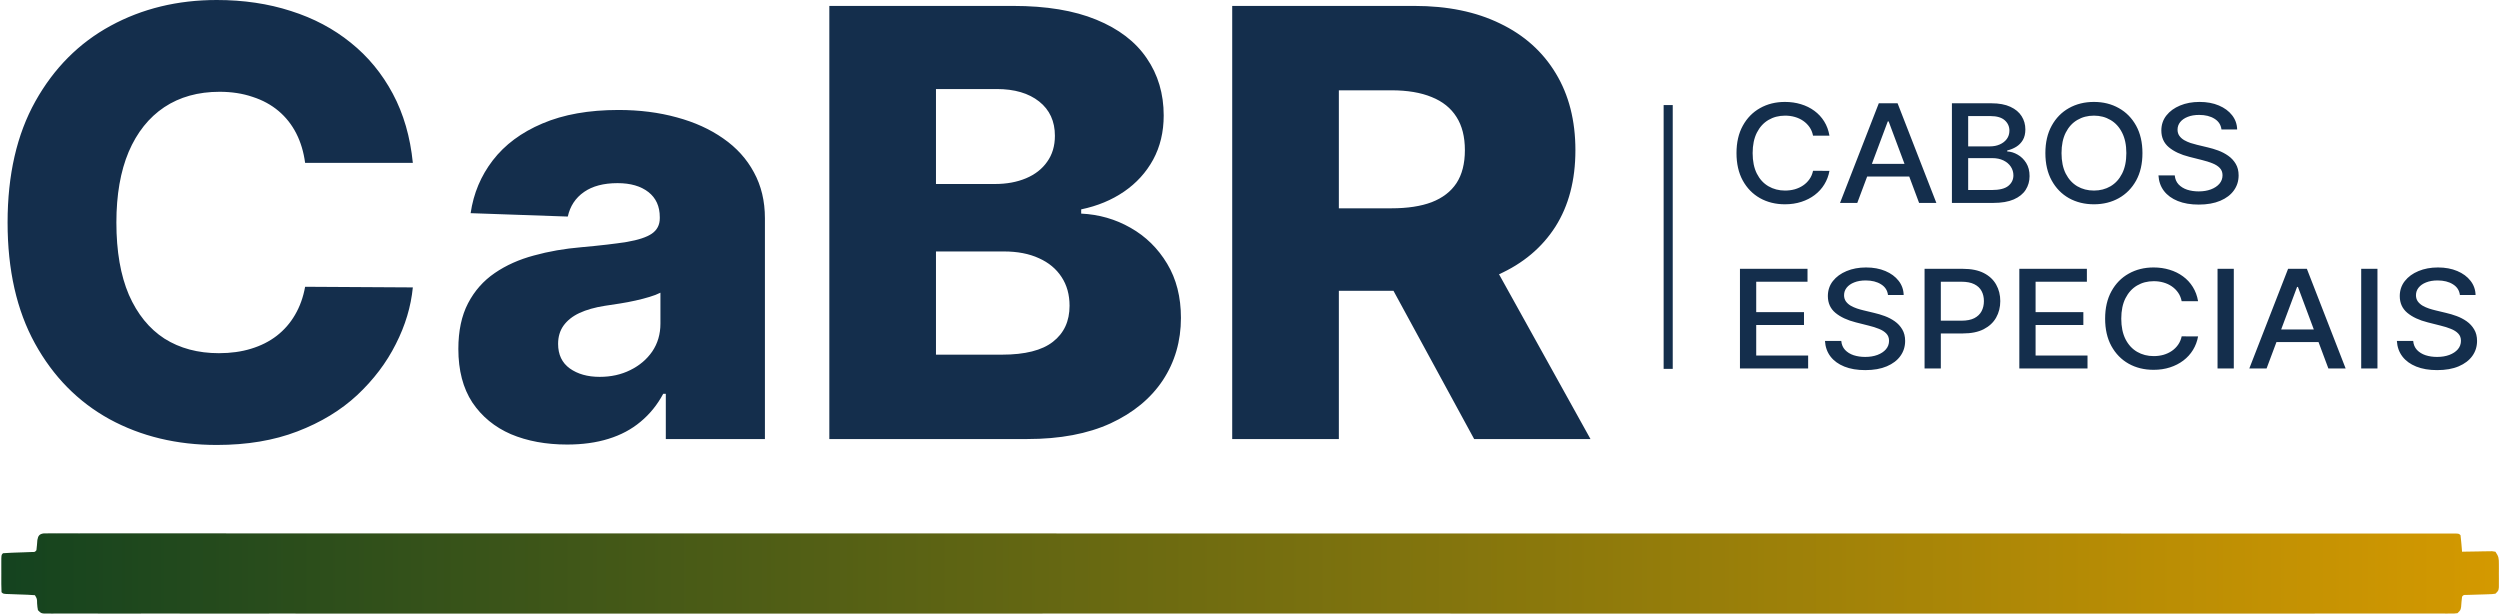 <svg xmlns="http://www.w3.org/2000/svg" width="179" height="44" viewBox="0 0 179 44" fill="none"><g clip-path="url(#clip0_49_280)"><path d="M3.148 38.189C3.237 38.189 3.326 38.189 3.417 38.189C3.519 38.188 3.622 38.188 3.727 38.187C3.841 38.188 3.954 38.188 4.071 38.189C4.192 38.188 4.312 38.188 4.437 38.188C4.846 38.187 5.255 38.188 5.665 38.189C5.96 38.189 6.256 38.188 6.551 38.188C7.199 38.187 7.846 38.188 8.493 38.188C9.463 38.189 10.432 38.189 11.401 38.188C13.052 38.188 14.704 38.188 16.355 38.189C18.029 38.189 19.704 38.19 21.378 38.189C21.537 38.189 21.537 38.189 21.698 38.189C22.237 38.189 22.775 38.189 23.314 38.189C27.215 38.188 31.116 38.189 35.017 38.19C38.882 38.191 42.747 38.191 46.611 38.191C46.854 38.191 47.096 38.191 47.339 38.191C48.313 38.191 49.287 38.191 50.261 38.191C52.984 38.191 55.707 38.191 58.431 38.191C58.554 38.191 58.678 38.191 58.806 38.191C62.76 38.191 66.714 38.192 70.667 38.192C70.796 38.192 70.924 38.193 71.056 38.193C73.139 38.193 75.223 38.193 77.306 38.194C85.571 38.195 93.835 38.196 102.1 38.196C102.361 38.196 102.622 38.196 102.883 38.196C103.405 38.196 103.927 38.196 104.449 38.196C105.619 38.196 106.789 38.196 107.959 38.196C108.218 38.196 108.477 38.196 108.736 38.196C115.653 38.196 122.57 38.196 129.486 38.197C129.607 38.197 129.728 38.197 129.852 38.197C132.054 38.197 132.054 38.197 133.129 38.197C135.786 38.197 138.444 38.198 141.102 38.198C141.281 38.198 141.281 38.198 141.465 38.198C141.948 38.198 142.431 38.198 142.915 38.198C147.393 38.198 151.872 38.198 156.35 38.199C156.779 38.199 157.207 38.199 157.636 38.2C157.741 38.2 157.846 38.2 157.955 38.2C159.625 38.2 161.296 38.2 162.966 38.2C164.606 38.2 166.246 38.2 167.886 38.201C168.849 38.201 169.812 38.201 170.775 38.201C171.413 38.201 172.051 38.201 172.689 38.201C173.052 38.202 173.415 38.202 173.778 38.201C174.166 38.201 174.554 38.202 174.942 38.202C175.056 38.202 175.17 38.202 175.287 38.201C175.389 38.202 175.491 38.202 175.597 38.202C175.73 38.202 175.73 38.202 175.865 38.202C176.066 38.216 176.066 38.216 176.174 38.323C176.2 38.521 176.219 38.721 176.235 38.92C176.245 39.029 176.254 39.137 176.263 39.249C176.27 39.333 176.276 39.417 176.283 39.503C176.354 39.502 176.426 39.5 176.499 39.498C176.821 39.492 177.143 39.487 177.465 39.483C177.577 39.481 177.689 39.478 177.805 39.475C177.912 39.474 178.019 39.473 178.13 39.472C178.229 39.47 178.328 39.469 178.43 39.467C178.51 39.479 178.591 39.491 178.674 39.503C178.914 39.859 178.919 39.975 178.92 40.389C178.921 40.498 178.921 40.608 178.921 40.721C178.92 40.835 178.919 40.949 178.919 41.066C178.919 41.181 178.92 41.295 178.921 41.413C178.921 41.522 178.921 41.632 178.92 41.744C178.92 41.894 178.92 41.894 178.919 42.048C178.891 42.294 178.891 42.294 178.674 42.508C178.442 42.541 178.442 42.541 178.157 42.549C178.056 42.553 177.954 42.556 177.849 42.56C177.742 42.563 177.636 42.566 177.526 42.569C177.315 42.575 177.105 42.582 176.894 42.589C176.8 42.592 176.707 42.594 176.61 42.597C176.392 42.592 176.392 42.592 176.283 42.723C176.252 42.968 176.234 43.214 176.215 43.46C176.174 43.689 176.174 43.689 175.957 43.903C175.743 43.93 175.743 43.93 175.475 43.93C175.372 43.931 175.27 43.931 175.165 43.932C174.994 43.931 174.994 43.931 174.821 43.93C174.7 43.931 174.58 43.931 174.456 43.931C174.047 43.932 173.638 43.931 173.229 43.93C172.933 43.931 172.638 43.931 172.343 43.931C171.696 43.932 171.049 43.932 170.402 43.931C169.434 43.931 168.465 43.931 167.497 43.931C165.847 43.932 164.196 43.932 162.546 43.932C160.873 43.931 159.2 43.931 157.526 43.932C157.421 43.932 157.315 43.932 157.207 43.932C156.777 43.932 156.347 43.932 155.918 43.932C151.911 43.933 147.904 43.933 143.898 43.933C143.779 43.933 143.66 43.933 143.537 43.933C143.418 43.933 143.299 43.933 143.177 43.932C139.555 43.932 135.933 43.932 132.312 43.932C132.069 43.932 131.827 43.932 131.585 43.932C130.611 43.932 129.638 43.932 128.665 43.932C125.943 43.933 123.222 43.933 120.501 43.933C120.377 43.933 120.253 43.933 120.125 43.933C116.174 43.933 112.223 43.933 108.272 43.932C108.08 43.932 108.08 43.932 107.884 43.932C105.802 43.932 103.72 43.932 101.638 43.931C93.379 43.93 85.121 43.93 76.862 43.931C74.781 43.932 72.7 43.932 70.619 43.932C70.491 43.932 70.363 43.932 70.231 43.932C66.284 43.933 62.337 43.933 58.391 43.933C58.267 43.933 58.143 43.933 58.015 43.933C55.297 43.933 52.579 43.933 49.861 43.932C48.888 43.932 47.916 43.932 46.943 43.932C46.701 43.932 46.459 43.932 46.217 43.932C42.596 43.932 38.975 43.932 35.354 43.933C35.235 43.933 35.116 43.933 34.994 43.933C34.875 43.933 34.757 43.933 34.634 43.933C30.64 43.933 26.645 43.933 22.65 43.932C22.222 43.932 21.793 43.932 21.365 43.932C21.26 43.932 21.155 43.932 21.046 43.931C19.377 43.931 17.708 43.931 16.039 43.932C14.4 43.933 12.761 43.932 11.122 43.931C10.16 43.931 9.198 43.931 8.235 43.932C7.597 43.932 6.96 43.932 6.322 43.931C5.96 43.931 5.597 43.931 5.235 43.931C4.847 43.932 4.459 43.931 4.071 43.93C3.9 43.931 3.9 43.931 3.727 43.932C3.624 43.931 3.522 43.931 3.417 43.93C3.328 43.93 3.24 43.93 3.148 43.93C2.934 43.903 2.934 43.903 2.717 43.689C2.676 43.46 2.676 43.46 2.656 43.199C2.654 42.875 2.654 42.875 2.5 42.616C2.331 42.6 2.163 42.591 1.994 42.585C1.892 42.581 1.789 42.577 1.684 42.573C1.577 42.569 1.469 42.566 1.359 42.562C1.147 42.555 0.935 42.547 0.723 42.538C0.629 42.535 0.535 42.532 0.438 42.529C0.217 42.508 0.217 42.508 0.109 42.401C0.098 42.203 0.095 42.005 0.094 41.807C0.094 41.687 0.094 41.567 0.094 41.443C0.094 41.316 0.095 41.19 0.095 41.059C0.095 40.933 0.094 40.806 0.094 40.676C0.094 40.556 0.094 40.435 0.094 40.312C0.094 40.2 0.095 40.089 0.095 39.975C0.109 39.718 0.109 39.718 0.217 39.611C0.386 39.595 0.555 39.586 0.723 39.581C0.826 39.577 0.928 39.572 1.033 39.568C1.25 39.561 1.467 39.553 1.684 39.546C1.786 39.542 1.888 39.538 1.994 39.534C2.135 39.529 2.135 39.529 2.28 39.524C2.499 39.527 2.499 39.527 2.608 39.396C2.639 39.151 2.657 38.905 2.676 38.659C2.731 38.351 2.828 38.229 3.148 38.189Z" fill="url(#paint0_linear_49_280)"></path><path d="M119.116 7.523C119.331 7.523 119.546 7.523 119.768 7.523C119.768 13.756 119.768 19.989 119.768 26.411C119.553 26.411 119.338 26.411 119.116 26.411C119.116 20.178 119.116 13.945 119.116 7.523Z" fill="#142E4C"></path><path d="M29.559 11.66H21.846C21.743 10.882 21.532 10.181 21.214 9.555C20.895 8.929 20.473 8.394 19.949 7.95C19.424 7.506 18.802 7.167 18.082 6.935C17.373 6.693 16.586 6.572 15.722 6.572C14.19 6.572 12.868 6.94 11.758 7.677C10.658 8.414 9.809 9.479 9.213 10.872C8.626 12.265 8.333 13.951 8.333 15.93C8.333 17.989 8.632 19.715 9.228 21.108C9.835 22.491 10.683 23.536 11.773 24.243C12.874 24.939 14.175 25.288 15.676 25.288C16.519 25.288 17.285 25.182 17.974 24.97C18.674 24.758 19.285 24.45 19.81 24.046C20.345 23.632 20.782 23.132 21.121 22.547C21.471 21.951 21.712 21.28 21.846 20.533L29.559 20.578C29.425 21.951 29.019 23.304 28.34 24.637C27.672 25.969 26.752 27.185 25.579 28.286C24.407 29.376 22.977 30.244 21.291 30.89C19.615 31.536 17.692 31.859 15.522 31.859C12.663 31.859 10.102 31.244 7.84 30.012C5.588 28.77 3.809 26.963 2.502 24.591C1.196 22.219 0.543 19.332 0.543 15.93C0.543 12.518 1.207 9.625 2.533 7.253C3.86 4.881 5.654 3.079 7.917 1.847C10.179 0.616 12.714 0 15.522 0C17.434 0 19.203 0.262 20.828 0.787C22.453 1.302 23.882 2.059 25.116 3.059C26.35 4.048 27.353 5.264 28.124 6.708C28.896 8.152 29.374 9.802 29.559 11.66ZM40.607 31.829C39.096 31.829 37.754 31.582 36.581 31.087C35.419 30.582 34.499 29.825 33.82 28.816C33.152 27.796 32.818 26.519 32.818 24.985C32.818 23.693 33.049 22.602 33.512 21.714C33.974 20.826 34.612 20.104 35.425 19.549C36.237 18.993 37.173 18.575 38.232 18.292C39.291 17.999 40.422 17.802 41.626 17.701C42.973 17.58 44.058 17.454 44.88 17.323C45.703 17.181 46.299 16.985 46.669 16.732C47.05 16.47 47.241 16.101 47.241 15.627V15.551C47.241 14.774 46.968 14.173 46.423 13.749C45.878 13.325 45.143 13.113 44.217 13.113C43.219 13.113 42.417 13.325 41.811 13.749C41.204 14.173 40.818 14.759 40.654 15.506L33.697 15.263C33.903 13.85 34.432 12.588 35.286 11.478C36.15 10.357 37.332 9.479 38.834 8.843C40.345 8.197 42.16 7.874 44.279 7.874C45.791 7.874 47.184 8.051 48.459 8.404C49.734 8.747 50.845 9.252 51.791 9.918C52.737 10.574 53.467 11.382 53.981 12.341C54.506 13.3 54.768 14.395 54.768 15.627V31.435H47.672V28.195H47.487C47.066 28.982 46.526 29.649 45.868 30.194C45.22 30.739 44.453 31.148 43.569 31.42C42.695 31.693 41.708 31.829 40.607 31.829ZM42.937 26.983C43.749 26.983 44.479 26.822 45.127 26.499C45.785 26.176 46.31 25.732 46.701 25.166C47.091 24.591 47.287 23.925 47.287 23.168V20.957C47.071 21.068 46.808 21.169 46.5 21.26C46.202 21.351 45.873 21.436 45.513 21.517C45.153 21.598 44.783 21.669 44.402 21.729C44.022 21.79 43.657 21.845 43.307 21.896C42.597 22.007 41.991 22.178 41.487 22.411C40.993 22.643 40.613 22.946 40.345 23.319C40.088 23.683 39.96 24.117 39.96 24.621C39.96 25.389 40.237 25.974 40.793 26.378C41.358 26.782 42.073 26.983 42.937 26.983ZM59.38 31.435V0.424H72.554C74.919 0.424 76.899 0.752 78.493 1.408C80.097 2.064 81.3 2.983 82.102 4.164C82.915 5.345 83.321 6.713 83.321 8.268C83.321 9.449 83.069 10.504 82.565 11.432C82.061 12.351 81.367 13.113 80.483 13.719C79.598 14.325 78.575 14.749 77.413 14.991V15.294C78.688 15.354 79.865 15.692 80.945 16.308C82.035 16.924 82.909 17.782 83.568 18.882C84.226 19.973 84.555 21.265 84.555 22.759C84.555 24.424 84.123 25.913 83.259 27.226C82.395 28.528 81.146 29.558 79.511 30.315C77.876 31.062 75.891 31.435 73.556 31.435H59.38ZM67.016 25.394H71.736C73.392 25.394 74.61 25.086 75.392 24.47C76.184 23.854 76.58 22.996 76.58 21.896C76.58 21.098 76.389 20.412 76.009 19.836C75.628 19.251 75.089 18.802 74.389 18.489C73.69 18.166 72.852 18.004 71.875 18.004H67.016V25.394ZM67.016 13.174H71.243C72.076 13.174 72.816 13.037 73.464 12.765C74.112 12.492 74.616 12.099 74.975 11.584C75.346 11.069 75.531 10.448 75.531 9.721C75.531 8.682 75.156 7.864 74.405 7.268C73.654 6.673 72.641 6.375 71.366 6.375H67.016V13.174ZM88.226 31.435V0.424H101.276C103.641 0.424 105.683 0.843 107.4 1.681C109.128 2.509 110.46 3.7 111.395 5.254C112.331 6.799 112.799 8.631 112.799 10.751C112.799 12.901 112.321 14.728 111.365 16.233C110.408 17.727 109.051 18.867 107.292 19.655C105.533 20.432 103.451 20.821 101.045 20.821H92.792V14.915H99.625C100.777 14.915 101.739 14.769 102.51 14.476C103.292 14.173 103.883 13.719 104.284 13.113C104.685 12.497 104.886 11.71 104.886 10.751C104.886 9.792 104.685 9 104.284 8.374C103.883 7.738 103.292 7.263 102.51 6.95C101.729 6.627 100.767 6.466 99.625 6.466H95.862V31.435H88.226ZM106.012 17.262L113.879 31.435H105.549L97.836 17.262H106.012Z" fill="#142E4C"></path><path d="M130.989 9.715H129.814C129.768 9.483 129.684 9.278 129.561 9.102C129.438 8.925 129.287 8.776 129.109 8.653C128.931 8.53 128.731 8.437 128.51 8.374C128.292 8.311 128.059 8.28 127.813 8.28C127.369 8.28 126.971 8.383 126.619 8.59C126.27 8.797 125.994 9.1 125.791 9.499C125.59 9.899 125.489 10.386 125.489 10.962C125.489 11.543 125.59 12.033 125.791 12.432C125.994 12.832 126.271 13.133 126.623 13.338C126.975 13.542 127.37 13.644 127.81 13.644C128.053 13.644 128.284 13.614 128.503 13.554C128.724 13.491 128.923 13.399 129.102 13.278C129.28 13.158 129.431 13.01 129.554 12.836C129.679 12.66 129.766 12.458 129.814 12.23L130.989 12.233C130.926 12.584 130.804 12.907 130.623 13.202C130.445 13.495 130.215 13.748 129.934 13.961C129.655 14.173 129.336 14.336 128.977 14.452C128.618 14.569 128.226 14.627 127.802 14.627C127.134 14.627 126.539 14.48 126.017 14.188C125.494 13.893 125.082 13.471 124.781 12.923C124.482 12.375 124.333 11.722 124.333 10.962C124.333 10.2 124.483 9.547 124.785 9.001C125.086 8.453 125.498 8.033 126.02 7.74C126.543 7.445 127.137 7.298 127.802 7.298C128.211 7.298 128.593 7.352 128.947 7.461C129.304 7.568 129.624 7.726 129.908 7.935C130.191 8.142 130.426 8.395 130.612 8.694C130.798 8.992 130.923 9.332 130.989 9.715ZM132.981 14.529H131.746L134.522 7.395H135.867L138.643 14.529H137.407L135.226 8.691H135.166L132.981 14.529ZM133.189 11.735H137.196V12.641H133.189V11.735ZM139.757 14.529V7.395H142.582C143.13 7.395 143.583 7.479 143.942 7.646C144.301 7.811 144.57 8.035 144.748 8.318C144.926 8.599 145.016 8.916 145.016 9.269C145.016 9.566 144.957 9.817 144.838 10.022C144.72 10.224 144.562 10.386 144.364 10.509C144.168 10.63 143.952 10.718 143.716 10.774V10.844C143.972 10.855 144.222 10.932 144.466 11.074C144.712 11.213 144.915 11.412 145.076 11.669C145.237 11.927 145.317 12.241 145.317 12.61C145.317 12.974 145.224 13.302 145.038 13.592C144.855 13.88 144.571 14.109 144.187 14.278C143.803 14.445 143.312 14.529 142.714 14.529H139.757ZM140.921 13.606H142.601C143.158 13.606 143.558 13.506 143.799 13.306C144.04 13.107 144.16 12.857 144.16 12.557C144.16 12.332 144.099 12.126 143.976 11.937C143.853 11.749 143.677 11.6 143.449 11.488C143.222 11.377 142.954 11.321 142.642 11.321H140.921V13.606ZM140.921 10.481H142.48C142.742 10.481 142.976 10.435 143.185 10.342C143.396 10.249 143.563 10.119 143.686 9.952C143.811 9.782 143.874 9.583 143.874 9.353C143.874 9.058 143.762 8.811 143.539 8.611C143.315 8.411 142.973 8.311 142.511 8.311H140.921V10.481ZM153.399 10.962C153.399 11.724 153.248 12.379 152.947 12.927C152.645 13.473 152.232 13.893 151.707 14.188C151.185 14.48 150.591 14.627 149.926 14.627C149.258 14.627 148.661 14.48 148.136 14.188C147.614 13.893 147.202 13.471 146.901 12.923C146.599 12.375 146.449 11.722 146.449 10.962C146.449 10.2 146.599 9.547 146.901 9.001C147.202 8.453 147.614 8.033 148.136 7.74C148.661 7.445 149.258 7.298 149.926 7.298C150.591 7.298 151.185 7.445 151.707 7.74C152.232 8.033 152.645 8.453 152.947 9.001C153.248 9.547 153.399 10.2 153.399 10.962ZM152.246 10.962C152.246 10.382 152.144 9.893 151.941 9.496C151.74 9.096 151.464 8.794 151.112 8.59C150.763 8.383 150.368 8.28 149.926 8.28C149.481 8.28 149.084 8.383 148.735 8.59C148.386 8.794 148.11 9.096 147.907 9.496C147.706 9.893 147.605 10.382 147.605 10.962C147.605 11.543 147.706 12.033 147.907 12.432C148.11 12.829 148.386 13.131 148.735 13.338C149.084 13.542 149.481 13.644 149.926 13.644C150.368 13.644 150.763 13.542 151.112 13.338C151.464 13.131 151.74 12.829 151.941 12.432C152.144 12.033 152.246 11.543 152.246 10.962ZM159.057 9.269C159.017 8.939 158.851 8.684 158.56 8.503C158.269 8.319 157.902 8.228 157.46 8.228C157.144 8.228 156.87 8.274 156.639 8.367C156.408 8.458 156.228 8.583 156.1 8.743C155.975 8.901 155.912 9.081 155.912 9.283C155.912 9.453 155.955 9.599 156.04 9.722C156.128 9.845 156.242 9.948 156.383 10.032C156.526 10.113 156.679 10.182 156.842 10.238C157.006 10.291 157.163 10.335 157.313 10.37L158.067 10.551C158.313 10.607 158.565 10.682 158.824 10.777C159.082 10.873 159.322 10.998 159.543 11.154C159.764 11.309 159.942 11.502 160.078 11.732C160.216 11.962 160.285 12.237 160.285 12.557C160.285 12.962 160.172 13.32 159.946 13.634C159.723 13.947 159.398 14.195 158.971 14.376C158.546 14.557 158.033 14.648 157.43 14.648C156.853 14.648 156.353 14.563 155.931 14.393C155.509 14.224 155.179 13.983 154.94 13.672C154.702 13.359 154.57 12.987 154.545 12.557H155.712C155.735 12.815 155.825 13.03 155.984 13.202C156.144 13.371 156.349 13.498 156.598 13.582C156.849 13.663 157.124 13.704 157.423 13.704C157.752 13.704 158.044 13.656 158.3 13.561C158.559 13.463 158.762 13.329 158.91 13.157C159.059 12.982 159.133 12.779 159.133 12.547C159.133 12.336 159.067 12.163 158.937 12.028C158.809 11.893 158.634 11.782 158.413 11.694C158.195 11.605 157.947 11.528 157.671 11.46L156.76 11.23C156.142 11.075 155.652 10.846 155.29 10.544C154.931 10.242 154.752 9.843 154.752 9.346C154.752 8.935 154.872 8.576 155.113 8.269C155.355 7.963 155.681 7.725 156.093 7.555C156.505 7.383 156.969 7.298 157.487 7.298C158.009 7.298 158.47 7.382 158.869 7.552C159.271 7.721 159.587 7.955 159.818 8.252C160.049 8.547 160.17 8.886 160.18 9.269H159.057ZM124.581 26.382V19.248H129.418V20.174H125.745V22.348H129.166V23.271H125.745V25.455H129.463V26.382H124.581ZM135.18 21.122C135.14 20.792 134.974 20.537 134.683 20.356C134.392 20.172 134.025 20.08 133.583 20.08C133.267 20.08 132.993 20.127 132.762 20.22C132.531 20.31 132.351 20.436 132.223 20.596C132.098 20.754 132.035 20.934 132.035 21.136C132.035 21.305 132.078 21.452 132.163 21.575C132.251 21.698 132.365 21.801 132.506 21.885C132.649 21.966 132.802 22.035 132.965 22.09C133.129 22.144 133.286 22.188 133.436 22.223L134.19 22.404C134.436 22.46 134.688 22.535 134.947 22.63C135.205 22.726 135.445 22.851 135.666 23.006C135.887 23.162 136.066 23.355 136.201 23.585C136.339 23.815 136.408 24.09 136.408 24.41C136.408 24.814 136.295 25.173 136.069 25.487C135.846 25.8 135.521 26.047 135.094 26.229C134.669 26.41 134.156 26.5 133.553 26.5C132.975 26.5 132.476 26.416 132.054 26.246C131.632 26.076 131.302 25.836 131.063 25.525C130.825 25.212 130.693 24.84 130.668 24.41H131.835C131.858 24.668 131.948 24.883 132.107 25.055C132.267 25.224 132.472 25.351 132.721 25.434C132.972 25.516 133.247 25.556 133.546 25.556C133.874 25.556 134.167 25.509 134.423 25.413C134.682 25.316 134.885 25.181 135.033 25.009C135.182 24.835 135.256 24.632 135.256 24.4C135.256 24.189 135.19 24.016 135.06 23.881C134.932 23.746 134.757 23.635 134.536 23.547C134.318 23.458 134.07 23.38 133.794 23.313L132.883 23.083C132.265 22.928 131.775 22.699 131.413 22.397C131.054 22.095 130.875 21.696 130.875 21.199C130.875 20.788 130.995 20.429 131.236 20.122C131.478 19.816 131.804 19.578 132.216 19.408C132.628 19.236 133.092 19.15 133.61 19.15C134.132 19.15 134.593 19.235 134.992 19.405C135.394 19.574 135.71 19.808 135.941 20.105C136.172 20.4 136.293 20.739 136.303 21.122H135.18ZM137.799 26.382V19.248H140.549C141.149 19.248 141.646 19.349 142.041 19.551C142.435 19.753 142.73 20.029 142.926 20.38C143.122 20.728 143.22 21.121 143.22 21.557C143.22 21.996 143.12 22.391 142.922 22.742C142.726 23.09 142.43 23.366 142.033 23.571C141.639 23.773 141.143 23.874 140.545 23.874H138.654V22.961H140.44C140.819 22.961 141.127 22.901 141.363 22.78C141.599 22.657 141.772 22.49 141.882 22.279C141.993 22.067 142.048 21.827 142.048 21.557C142.048 21.288 141.993 21.049 141.882 20.84C141.772 20.631 141.597 20.467 141.359 20.349C141.123 20.23 140.811 20.171 140.425 20.171H138.963V26.382H137.799ZM144.584 26.382V19.248H149.421V20.174H145.748V22.348H149.168V23.271H145.748V25.455H149.466V26.382H144.584ZM157.383 21.568H156.208C156.162 21.336 156.078 21.131 155.955 20.955C155.832 20.778 155.682 20.628 155.503 20.505C155.325 20.382 155.125 20.29 154.904 20.227C154.686 20.164 154.454 20.133 154.208 20.133C153.763 20.133 153.365 20.236 153.013 20.443C152.664 20.649 152.388 20.952 152.185 21.352C151.984 21.751 151.883 22.239 151.883 22.815C151.883 23.395 151.984 23.886 152.185 24.285C152.388 24.684 152.666 24.986 153.017 25.191C153.369 25.395 153.764 25.497 154.204 25.497C154.447 25.497 154.678 25.467 154.897 25.407C155.118 25.344 155.317 25.252 155.496 25.131C155.674 25.011 155.825 24.863 155.948 24.689C156.073 24.512 156.16 24.311 156.208 24.083L157.383 24.086C157.32 24.437 157.198 24.76 157.018 25.055C156.839 25.347 156.61 25.601 156.328 25.814C156.049 26.025 155.731 26.189 155.371 26.305C155.012 26.421 154.621 26.479 154.196 26.479C153.528 26.479 152.933 26.333 152.411 26.041C151.888 25.746 151.477 25.324 151.175 24.776C150.876 24.228 150.727 23.574 150.727 22.815C150.727 22.053 150.878 21.399 151.179 20.854C151.48 20.306 151.892 19.885 152.415 19.593C152.937 19.298 153.531 19.15 154.196 19.15C154.606 19.15 154.987 19.205 155.341 19.314C155.698 19.421 156.018 19.579 156.302 19.788C156.586 19.994 156.82 20.248 157.006 20.547C157.192 20.845 157.318 21.185 157.383 21.568ZM159.94 19.248V26.382H158.776V19.248H159.94ZM162.287 26.382H161.051L163.827 19.248H165.172L167.948 26.382H166.712L164.532 20.544H164.471L162.287 26.382ZM162.494 23.588H166.502V24.494H162.494V23.588ZM170.226 19.248V26.382H169.062V19.248H170.226ZM176.129 21.122C176.088 20.792 175.923 20.537 175.631 20.356C175.34 20.172 174.974 20.08 174.532 20.08C174.215 20.08 173.941 20.127 173.71 20.22C173.479 20.31 173.3 20.436 173.172 20.596C173.046 20.754 172.983 20.934 172.983 21.136C172.983 21.305 173.026 21.452 173.111 21.575C173.199 21.698 173.314 21.801 173.454 21.885C173.597 21.966 173.75 22.035 173.914 22.09C174.077 22.144 174.234 22.188 174.385 22.223L175.138 22.404C175.384 22.46 175.636 22.535 175.895 22.63C176.154 22.726 176.394 22.851 176.615 23.006C176.836 23.162 177.014 23.355 177.149 23.585C177.288 23.815 177.357 24.09 177.357 24.41C177.357 24.814 177.244 25.173 177.018 25.487C176.794 25.8 176.469 26.047 176.042 26.229C175.618 26.41 175.104 26.5 174.501 26.5C173.924 26.5 173.424 26.416 173.002 26.246C172.58 26.076 172.25 25.836 172.012 25.525C171.773 25.212 171.641 24.84 171.616 24.41H172.784C172.806 24.668 172.897 24.883 173.055 25.055C173.216 25.224 173.42 25.351 173.669 25.434C173.92 25.516 174.195 25.556 174.494 25.556C174.823 25.556 175.115 25.509 175.372 25.413C175.63 25.316 175.834 25.181 175.982 25.009C176.13 24.835 176.204 24.632 176.204 24.4C176.204 24.189 176.139 24.016 176.008 23.881C175.88 23.746 175.706 23.635 175.485 23.547C175.266 23.458 175.019 23.38 174.742 23.313L173.831 23.083C173.213 22.928 172.723 22.699 172.362 22.397C172.003 22.095 171.823 21.696 171.823 21.199C171.823 20.788 171.944 20.429 172.185 20.122C172.426 19.816 172.752 19.578 173.164 19.408C173.576 19.236 174.041 19.15 174.558 19.15C175.08 19.15 175.541 19.235 175.94 19.405C176.342 19.574 176.659 19.808 176.889 20.105C177.121 20.4 177.241 20.739 177.251 21.122H176.129Z" fill="#142E4C"></path></g><defs><linearGradient id="paint0_linear_49_280" x1="0.094" y1="41.06" x2="178.921" y2="41.06" gradientUnits="userSpaceOnUse"><stop stop-color="#14431F"></stop><stop offset="1" stop-color="#D49900"></stop></linearGradient><clipPath id="clip0_49_280"><rect width="179" height="44" fill="white"></rect></clipPath></defs></svg>